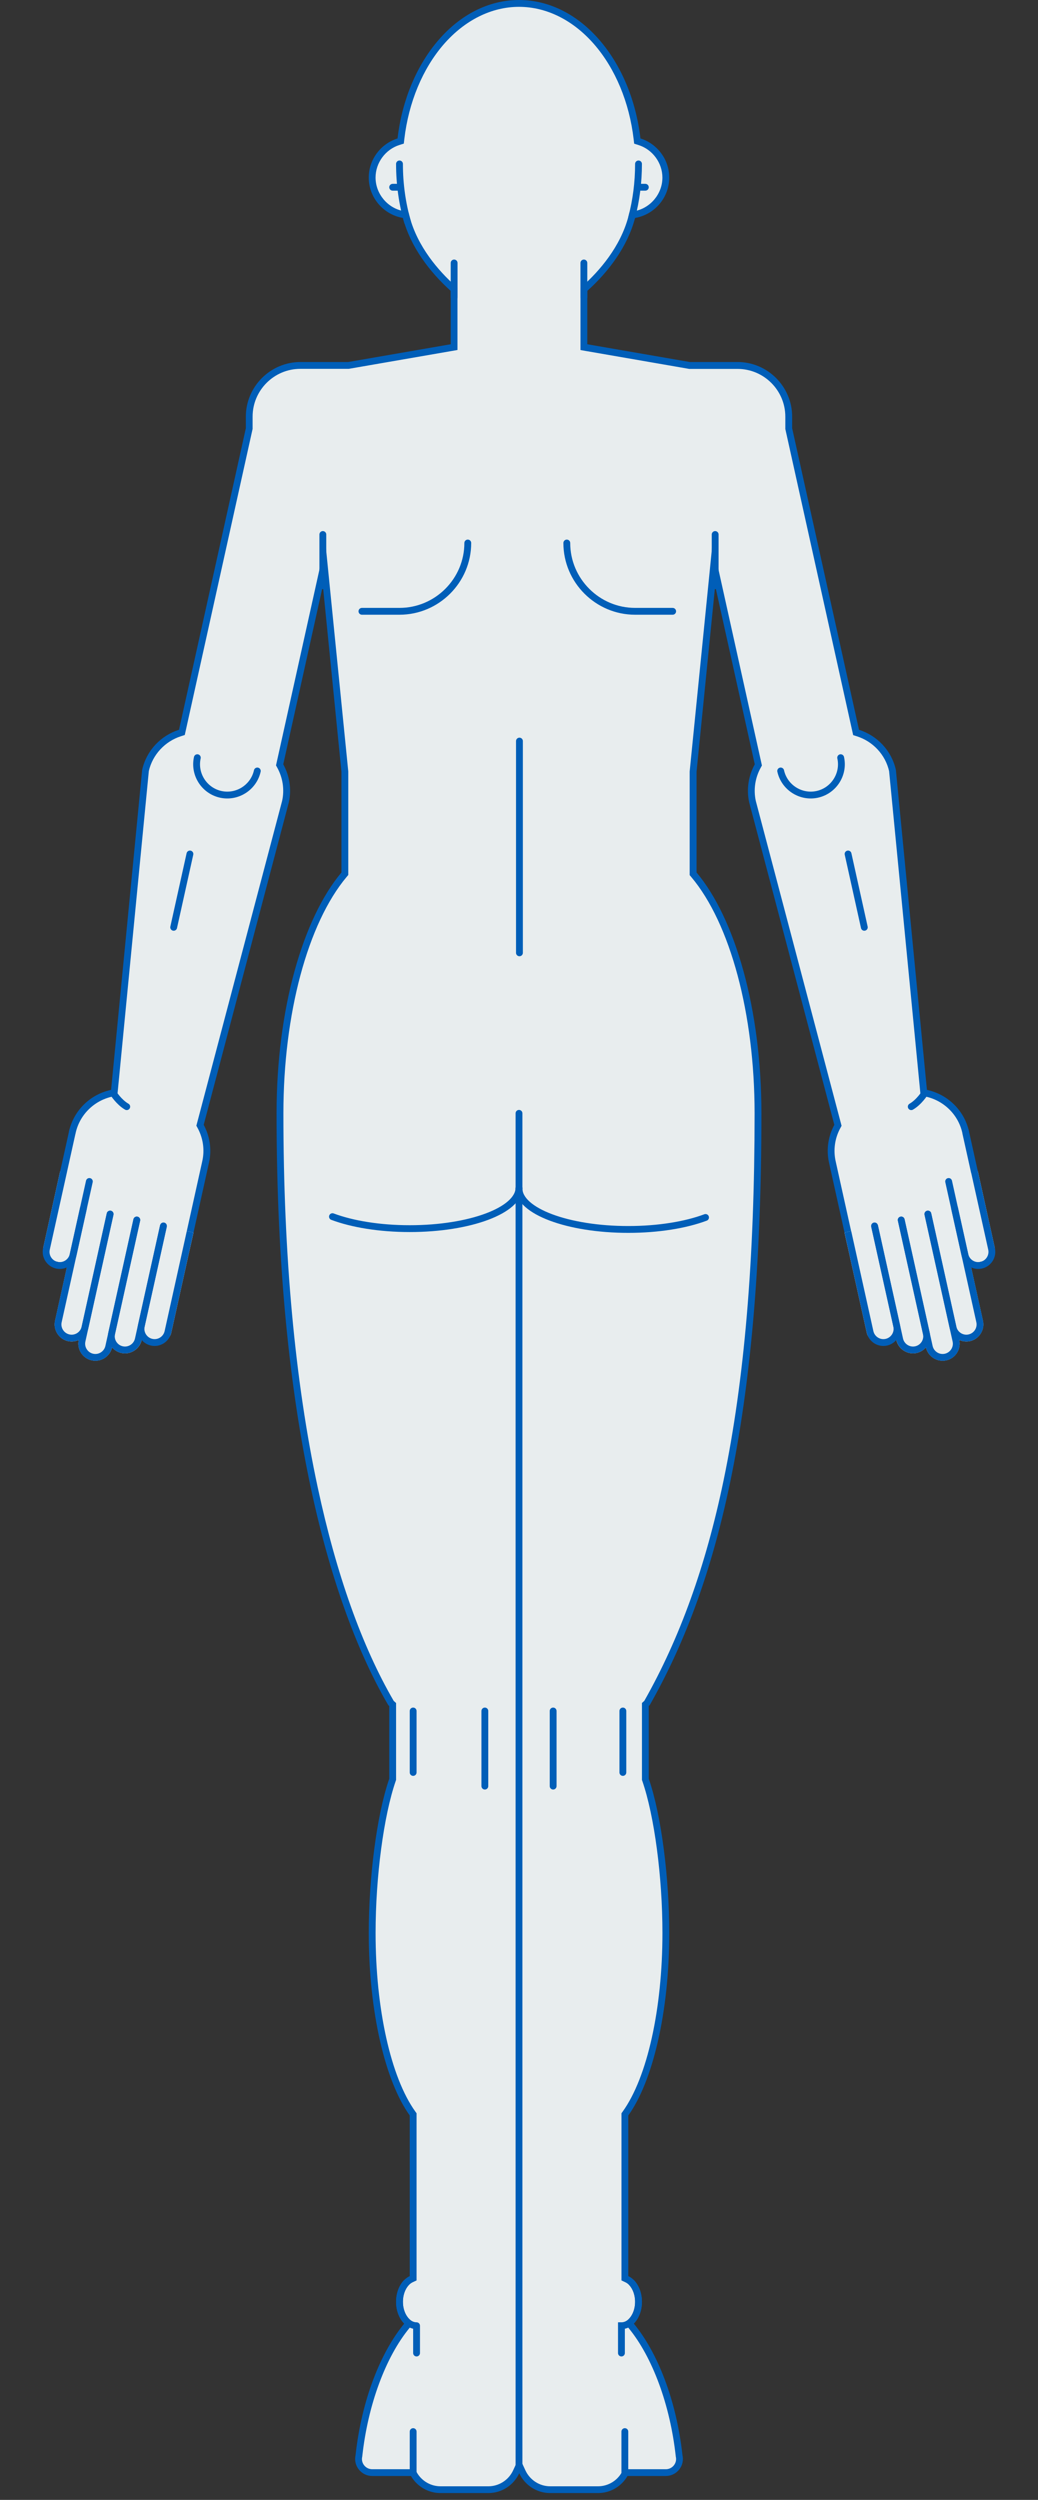 <?xml version="1.0" encoding="utf-8"?>
<!-- Generator: Adobe Illustrator 24.1.2, SVG Export Plug-In . SVG Version: 6.00 Build 0)  -->
<svg version="1.1" id="Layer_1" xmlns="http://www.w3.org/2000/svg" xmlns:xlink="http://www.w3.org/1999/xlink" x="0px" y="0px"
	 viewBox="0 0 304 732" style="enable-background:new 0 0 304 732;" xml:space="preserve">
<rect x="0" y="0" width="304" height="732" fill="#333333" stroke="none"/>
<style type="text/css">
	.st0{fill:#E8EDEE;}
	.st1{fill:#005EB8;}
	.st2{fill:#E8EDEE;stroke:#005EB8;stroke-width:2;stroke-linecap:round;stroke-miterlimit:10;}
	.st3{fill:none;stroke:#005EB8;stroke-width:2;stroke-linecap:round;stroke-linejoin:round;stroke-miterlimit:10;}
	.st4{fill:none;stroke:#005EB8;stroke-width:2;stroke-linecap:round;stroke-miterlimit:10;}
	.st5{fill:none;stroke:#005EB8;stroke-width:2;stroke-miterlimit:10;}
</style>
<g>
	<path class="st0" d="M161.13,729c-3.48,0-6.68-2.05-8.16-5.22l-0.91-1.95l-0.91,1.95c-1.47,3.17-4.67,5.22-8.16,5.22h-14
		c-3.19,0-6.18-1.72-7.79-4.5l-0.29-0.5H109c-2.21,0-4-1.79-4-4c0-0.28,0.03-0.56,0.1-0.87l0.02-0.11
		c1.67-15.16,6.92-29.37,14.04-38.02l0.57-0.7l-0.64-0.64c-1.31-1.32-2.1-3.45-2.1-5.67c0-3,1.38-5.66,3.43-6.63l0.57-0.27v-47.98
		l-0.19-0.26C113.53,608.69,109,588.44,109,566c0-16.54,2.39-34.55,5.94-44.83l0.06-0.16V499.1l-0.33-0.3l-0.17-0.16
		C86.22,450.12,82,369.67,82,326c0-29.3,7.19-56.08,18.77-69.88l0.23-0.28V226l-6.07-60.8L81.9,223.97l0.18,0.33
		c1.77,3.21,2.31,6.92,1.53,10.45L58.58,329.5l0.19,0.35c1.71,3.18,2.23,6.85,1.46,10.33l-5.19,23.43
		c-1.51,6.81-7.68,11.75-14.66,11.75c-1.08,0-2.17-0.12-3.23-0.35l-9.76-2.16c-8.07-1.79-13.19-9.82-11.4-17.89l5.19-23.43
		c0.96-4.35,8.2-8.17,11.67-10l0.48-0.25l9.29-95.68c1.16-5.15,5.03-9.35,10.12-10.97l0.55-0.18L73,125.5V122c0-8.27,6.73-15,15-15
		h14.09l30.91-5.36V84.74l-0.33-0.3c-4.91-4.41-11.27-11.61-13.69-20.87l-0.16-0.62l-0.64-0.11C112.86,61.94,109,57.38,109,52
		c0-4.76,3.18-9.07,7.73-10.5l0.62-0.19l0.08-0.64C120.07,18.05,134.94,1,152,1s31.93,17.05,34.57,39.66l0.08,0.64l0.62,0.19
		c4.55,1.43,7.73,5.75,7.73,10.5c0,5.38-3.86,9.94-9.18,10.83l-0.64,0.11l-0.16,0.62c-2.42,9.26-8.78,16.46-13.69,20.87l-0.33,0.3
		v16.91l30.91,5.36H216c8.27,0,15,6.73,15,15v3.5l19.72,88.96l0.55,0.18c5.08,1.62,8.96,5.83,10.12,10.97l9.29,95.68l0.48,0.25
		c3.48,1.83,10.71,5.65,11.67,10l5.19,23.43c1.79,8.07-3.32,16.1-11.4,17.89l-9.76,2.16c-1.06,0.24-2.15,0.35-3.23,0.35h0
		c-6.99,0-13.15-4.94-14.66-11.75l-5.19-23.43c-0.77-3.48-0.25-7.15,1.46-10.33l0.19-0.35l-25.03-94.8
		c-0.77-3.49-0.23-7.2,1.54-10.41l0.18-0.33l-13.03-58.76L203,225.9l0,29.94l0.23,0.28C214.81,269.92,222,296.7,222,326
		c0,79.79-10.03,133.05-32.5,172.65l-0.17,0.16l-0.33,0.3v21.91l0.05,0.16c3.56,10.28,5.95,28.29,5.95,44.83
		c0,22.44-4.53,42.69-11.81,52.86l-0.19,0.26v47.98l0.57,0.27c2.05,0.97,3.43,3.63,3.43,6.63c0,2.23-0.78,4.35-2.1,5.67l-0.64,0.64
		l0.58,0.7c7.12,8.64,12.37,22.86,14.04,38.02l0.01,0.05l0.01,0.05c0.07,0.3,0.1,0.59,0.1,0.86c0,2.21-1.79,4-4,4h-11.8l-0.29,0.5
		c-1.61,2.78-4.59,4.5-7.79,4.5H161.13z"/>
	<path class="st1" d="M152,2c8.05,0,15.87,3.9,22.01,10.97c6.2,7.14,10.31,17.02,11.57,27.81l0.15,1.29l1.24,0.39
		c4.14,1.3,7.03,5.22,7.03,9.55c0,4.81-3.59,9.04-8.34,9.85l-1.27,0.22l-0.33,1.25c-2.36,9.02-8.59,16.06-13.39,20.38l-0.66,0.6
		v0.89v15.62v1.68l1.66,0.29l30,5.2l0.17,0.03H202h4h10c7.72,0,14,6.28,14,14v3.39v0.22l0.05,0.21l19.57,88.29l0.25,1.12l1.09,0.35
		c4.73,1.51,8.33,5.4,9.43,10.18l9.23,95.08l0.1,1.07l0.95,0.5c3.34,1.76,10.3,5.44,11.16,9.34l5.19,23.43
		c0.81,3.63,0.14,7.38-1.88,10.54c-2.02,3.16-5.13,5.35-8.76,6.16l-9.76,2.16c-0.99,0.22-2,0.33-3.01,0.33
		c-6.52,0-12.28-4.61-13.69-10.97l-5.19-23.43c-0.72-3.25-0.24-6.68,1.36-9.64l0.38-0.7l-0.2-0.76l-24.92-94.37
		c-0.72-3.28-0.21-6.73,1.43-9.71l0.36-0.66l-0.16-0.74l-11.6-52.3l-2.7-12.18l-1.24,12.42l-5.45,54.49l-0.01,0.1v0.1v29.47v0.73
		l0.47,0.56C213.9,270.39,221,296.93,221,326c0,42.94-2.98,78.14-9.11,107.59c-5.2,24.99-12.79,46.08-23.19,64.44
		c-0.01,0.01-0.02,0.02-0.03,0.03l-0.66,0.6v0.89v21.3v0.34l0.11,0.32c3.52,10.18,5.89,28.07,5.89,44.5
		c0,22.24-4.45,42.27-11.63,52.27l-0.37,0.52v0.64v47.03v1.27l1.15,0.54c1.68,0.79,2.85,3.15,2.85,5.73c0,1.97-0.68,3.83-1.81,4.97
		l-1.27,1.28l1.15,1.4c7,8.5,12.17,22.51,13.82,37.49l0.01,0.11l0.02,0.11c0.05,0.24,0.08,0.45,0.08,0.65c0,1.65-1.35,3-3,3h-11.22
		h-1.15l-0.58,1c-1.43,2.47-4.08,4-6.92,4h-14c-3.09,0-5.94-1.82-7.25-4.64l-1.81-3.9l-1.81,3.9c-1.31,2.82-4.16,4.64-7.25,4.64h-14
		c-2.84,0-5.49-1.53-6.92-4l-0.58-1h-1.15H109c-1.65,0-3-1.35-3-3c0-0.2,0.03-0.41,0.08-0.65l0.02-0.11l0.01-0.11
		c1.65-14.98,6.82-28.99,13.82-37.49l1.15-1.4l-1.27-1.28c-1.13-1.14-1.81-3-1.81-4.97c0-2.58,1.17-4.93,2.85-5.73l1.15-0.54v-1.27
		v-47.03v-0.64l-0.37-0.52c-7.17-10-11.63-30.03-11.63-52.27c0-16.44,2.37-34.32,5.89-44.5l0.11-0.32v-0.34v-21.29v-0.89l-0.66-0.6
		c-0.02-0.02-0.03-0.03-0.05-0.05c-9.3-16-16.78-37.03-22.24-62.5C86.38,404.42,83,367.57,83,326c0-29.07,7.1-55.61,18.53-69.24
		l0.47-0.56v-0.73V226v-0.1l-0.01-0.1l-5.45-54.49L95.3,158.9l-2.7,12.18L81,223.38l-0.16,0.74l0.36,0.66
		c1.64,2.99,2.15,6.43,1.43,9.71l-24.92,94.37l-0.2,0.76l0.38,0.7c1.6,2.97,2.09,6.39,1.36,9.64l-5.19,23.43
		c-1.41,6.36-7.16,10.97-13.69,10.97c-1.01,0-2.02-0.11-3.01-0.33l-9.76-2.16c-3.63-0.81-6.75-2.99-8.76-6.16
		c-2.02-3.16-2.68-6.91-1.88-10.54l5.19-23.43c0.86-3.9,7.82-7.57,11.16-9.34l0.95-0.5l0.1-1.07l9.23-95.08
		c1.1-4.77,4.71-8.67,9.43-10.18l1.09-0.35l0.25-1.12l19.57-88.29l0.05-0.21v-0.22V122c0-7.72,6.28-14,14-14h10h4h0.17l0.17-0.03
		l30-5.2l1.66-0.29v-1.68V85.18v-0.89l-0.66-0.6c-4.81-4.32-11.03-11.36-13.39-20.38l-0.33-1.25l-1.27-0.22
		c-4.76-0.8-8.34-5.04-8.34-9.85c0-4.32,2.89-8.25,7.03-9.55l1.24-0.39l0.15-1.29c1.26-10.79,5.37-20.67,11.57-27.81
		C136.13,5.9,143.95,2,152,2 M152,0c-17.98,0-32.88,17.58-35.57,40.54C111.56,42.07,108,46.64,108,52c0,5.92,4.35,10.86,10.01,11.82
		c2.21,8.45,7.82,15.81,13.99,21.36v15.62l-30,5.2h-4H88c-8.8,0-16,7.2-16,16v3.39l-19.57,88.29c-5.26,1.68-9.53,6.02-10.8,11.76
		l-9.24,95.2c-4.02,2.12-11.13,5.91-12.18,10.67l-5.19,23.43c-1.9,8.59,3.57,17.18,12.16,19.08l9.76,2.16
		c1.15,0.26,2.31,0.38,3.45,0.38c7.33,0,13.99-5.1,15.64-12.54l5.19-23.43c0.86-3.88,0.2-7.76-1.56-11.03l24.93-94.41
		c0.87-3.93,0.18-7.86-1.63-11.15l11.6-52.3L100,226v29.47C88.69,268.96,81,295.48,81,326c0,90.72,16,144.68,32.7,173.27
		c0.1,0.09,0.2,0.19,0.3,0.28v21.29c-3.72,10.74-6,29.22-6,45.16c0,23.31,4.88,43.51,12,53.44v47.03c-2.33,1.1-4,4.05-4,7.53
		c0,2.61,0.94,4.92,2.39,6.38c-6.85,8.32-12.46,22.17-14.26,38.54c-0.08,0.35-0.12,0.71-0.12,1.08c0,2.76,2.24,5,5,5h11.35
		c1.73,2.99,4.95,5,8.65,5h14c4.02,0,7.47-2.38,9.06-5.8c1.59,3.42,5.04,5.8,9.06,5.8h14c3.7,0,6.92-2.01,8.65-5H195
		c2.76,0,5-2.24,5-5c0-0.37-0.05-0.73-0.12-1.08c-1.81-16.37-7.41-30.23-14.26-38.54c1.45-1.46,2.39-3.77,2.39-6.38
		c0-3.48-1.67-6.44-4-7.53v-47.03c7.12-9.93,12-30.12,12-53.44c0-15.94-2.28-34.41-6-45.16v-21.3c0.1-0.09,0.19-0.18,0.29-0.28
		C209.5,465.5,223,416.73,223,326c0-30.52-7.69-57.04-19-70.53V226l5.45-54.49l11.6,52.3c-1.81,3.29-2.5,7.21-1.63,11.15
		l24.93,94.41c-1.76,3.27-2.42,7.14-1.56,11.03l5.19,23.43c1.65,7.44,8.31,12.54,15.64,12.54c1.14,0,2.29-0.12,3.45-0.38l9.76-2.16
		c8.59-1.9,14.06-10.49,12.16-19.08l-5.19-23.43c-1.05-4.76-8.16-8.55-12.18-10.67l-9.24-95.2c-1.27-5.75-5.55-10.08-10.8-11.76
		L232,125.39V122c0-8.8-7.2-16-16-16h-10h-4l-30-5.2V85.18c6.17-5.55,11.78-12.91,13.99-21.36C191.65,62.86,196,57.92,196,52
		c0-5.36-3.56-9.93-8.43-11.46C184.88,17.58,169.98,0,152,0L152,0z"/>
</g>
<path class="st0" d="M21.18,331.53L21.18,331.53c1.34-6.04,6.2-10.44,11.95-11.5l13.47,4.52l-9.14,12.47L21.18,331.53z"/>
<path class="st2" d="M21.18,331.53L21.18,331.53c1.34-6.04,6.2-10.44,11.95-11.5c0,0,1.67,2.69,3.99,4.02"/>
<g>
	<path class="st0" d="M282.82,331.53L282.82,331.53c-1.34-6.04-6.2-10.44-11.95-11.5l-13.47,4.52l9.14,12.47L282.82,331.53z"/>
	<path class="st2" d="M282.82,331.53L282.82,331.53c-1.34-6.04-6.2-10.44-11.95-11.5c0,0-1.67,2.69-3.99,4.02"/>
</g>
<path class="st3" d="M118.95,668.45c-1.19,1.28-1.95,3.29-1.95,5.55c0,3.87,2.24,7,5,7v8"/>
<path class="st4" d="M185.04,668.45c1.19,1.28,1.96,3.29,1.96,5.55c0,3.87-2.24,7-5,7v8"/>
<line class="st4" x1="152" y1="348" x2="152" y2="723"/>
<g>
	<path class="st0" d="M44.42,393.02c2.68,0.6,5.26-0.62,5.72-2.69l4.85-21.88l0.84-3.77l0.84-3.77l-9.76-2.16l-0.84,3.77l-0.84,3.77
		l-4.85,21.88C39.92,390.24,41.74,392.42,44.42,393.02z"/>
</g>
<g>
	<path class="st0" d="M45.92,349.31L45.92,349.31c2.68,0.6,4.39,3.28,3.8,5.96l-8.22,37.1c-0.6,2.68-3.28,4.39-5.96,3.8h0
		c-2.68-0.6-4.39-3.28-3.8-5.96l8.22-37.1C40.55,350.42,43.23,348.71,45.92,349.31z"/>
</g>
<g>
	<path class="st0" d="M38.11,347.57L38.11,347.57c2.68,0.6,4.39,3.28,3.8,5.96l-9.09,41c-0.6,2.68-3.28,4.39-5.96,3.8h0
		c-2.68-0.6-4.39-3.28-3.8-5.96l9.09-41C32.74,348.69,35.42,346.98,38.11,347.57z"/>
</g>
<g>
	<path class="st0" d="M30.3,345.84L30.3,345.84c2.68,0.6,4.39,3.28,3.8,5.96l-8.22,37.1c-0.6,2.68-3.28,4.39-5.96,3.8h0
		c-2.68-0.6-4.39-3.28-3.8-5.96l8.22-37.1C24.93,346.96,27.61,345.25,30.3,345.84z"/>
</g>
<path class="st5" d="M55.68,360.69l-6.49,29.29c-0.48,2.15-2.62,3.52-4.77,3.04h0c-2.15-0.48-3.52-2.62-3.04-4.77l6.49-29.29"/>
<path class="st4" d="M47.87,358.96l-7.36,33.19c-0.48,2.15-2.62,3.52-4.77,3.04h0c-2.15-0.48-3.52-2.62-3.04-4.77l7.36-33.19"/>
<path class="st4" d="M40.06,357.23l-8.22,37.1c-0.48,2.15-2.62,3.52-4.77,3.04h0c-2.15-0.48-3.52-2.62-3.04-4.77l8.22-37.1"/>
<g>
	<path class="st0" d="M16.86,369.49c2.68,0.6,5.2-0.35,5.58-2.09l2.11-9.52l2.11-9.52l0.7-3.17l-9.76-2.16l-0.7,3.17l-2.11,9.52
		l-2.11,9.52C12.29,366.98,14.17,368.9,16.86,369.49z"/>
</g>
<path class="st4" d="M32.25,355.49l-7.36,33.19c-0.48,2.15-2.62,3.52-4.77,3.04h0c-2.15-0.48-3.52-2.62-3.04-4.77l7.36-33.19"/>
<path class="st4" d="M26.17,345.95l-4.76,21.48c-0.48,2.15-2.62,3.52-4.77,3.04h0c-2.15-0.48-3.52-2.62-3.04-4.77l4.98-22.45"/>
<path class="st2" d="M75.36,225.75L75.36,225.75c-1.07,4.83-5.9,7.91-10.73,6.84l0,0c-4.83-1.07-7.91-5.9-6.84-10.73l0,0"/>
<path class="st1" d="M50.65,272.51L50.65,272.51c-0.54-0.12-0.88-0.66-0.76-1.19l4.76-21.48c0.12-0.54,0.66-0.88,1.19-0.76h0
	c0.54,0.12,0.88,0.66,0.76,1.19l-4.76,21.48C51.72,272.29,51.19,272.63,50.65,272.51z"/>
<g>
	<path class="st0" d="M259.58,393.02c-2.68,0.6-5.26-0.62-5.72-2.69l-4.85-21.88l-0.84-3.77l-0.84-3.77l9.76-2.16l0.84,3.77
		l0.84,3.77l4.85,21.88C264.08,390.24,262.26,392.42,259.58,393.02z"/>
</g>
<g>
	<path class="st0" d="M258.08,349.31L258.08,349.31c-2.68,0.6-4.39,3.28-3.8,5.96l8.22,37.1c0.6,2.68,3.28,4.39,5.96,3.8h0
		c2.68-0.6,4.39-3.28,3.8-5.96l-8.22-37.1C263.45,350.42,260.77,348.71,258.08,349.31z"/>
</g>
<g>
	<path class="st0" d="M265.89,347.57L265.89,347.57c-2.68,0.6-4.39,3.28-3.8,5.96l9.09,41c0.6,2.68,3.28,4.39,5.96,3.8l0,0
		c2.68-0.6,4.39-3.28,3.8-5.96l-9.09-41C271.26,348.69,268.58,346.98,265.89,347.57z"/>
</g>
<g>
	<path class="st0" d="M273.7,345.84L273.7,345.84c-2.68,0.6-4.39,3.28-3.8,5.96l8.22,37.1c0.6,2.68,3.28,4.39,5.96,3.8l0,0
		c2.68-0.6,4.39-3.28,3.8-5.96l-8.22-37.1C279.07,346.96,276.39,345.25,273.7,345.84z"/>
</g>
<path class="st5" d="M248.32,360.69l6.49,29.29c0.48,2.15,2.62,3.52,4.77,3.04l0,0c2.15-0.48,3.52-2.62,3.04-4.77l-6.49-29.29"/>
<path class="st4" d="M256.13,358.96l7.36,33.19c0.48,2.15,2.62,3.52,4.77,3.04l0,0c2.15-0.48,3.52-2.62,3.04-4.77l-7.36-33.19"/>
<path class="st4" d="M263.94,357.23l8.22,37.1c0.48,2.15,2.62,3.52,4.77,3.04l0,0c2.15-0.48,3.52-2.62,3.04-4.77l-8.22-37.1"/>
<g>
	<path class="st0" d="M287.14,369.49c-2.68,0.6-5.2-0.35-5.58-2.09l-2.11-9.52l-2.11-9.52l-0.7-3.17l9.76-2.16l0.7,3.17l2.11,9.52
		l2.11,9.52C291.71,366.98,289.83,368.9,287.14,369.49z"/>
</g>
<path class="st4" d="M271.75,355.49l7.36,33.19c0.48,2.15,2.62,3.52,4.77,3.04l0,0c2.15-0.48,3.52-2.62,3.04-4.77l-7.36-33.19"/>
<path class="st4" d="M277.83,345.95l4.76,21.48c0.48,2.15,2.62,3.52,4.77,3.04l0,0c2.15-0.48,3.52-2.62,3.04-4.77l-4.98-22.45"/>
<path class="st2" d="M228.64,225.75L228.64,225.75c1.07,4.83,5.9,7.91,10.73,6.84l0,0c4.83-1.07,7.91-5.9,6.84-10.73v0"/>
<path class="st1" d="M253.35,272.51L253.35,272.51c0.54-0.12,0.88-0.66,0.76-1.19l-4.76-21.48c-0.12-0.54-0.66-0.88-1.19-0.76l0,0
	c-0.54,0.12-0.88,0.66-0.76,1.19l4.76,21.48C252.28,272.29,252.81,272.63,253.35,272.51z"/>
<path class="st2" d="M119.35,64.97C117.83,59.71,117,53.98,117,48"/>
<path class="st2" d="M187,48c0,5.46-0.69,10.7-1.97,15.57"/>
<path class="st1" d="M117,55.83h-2c-0.55,0-1-0.45-1-1v0c0-0.55,0.45-1,1-1h2c0.55,0,1,0.45,1,1v0C118,55.38,117.55,55.83,117,55.83
	z"/>
<path class="st1" d="M189,55.83h-2c-0.55,0-1-0.45-1-1v0c0-0.55,0.45-1,1-1h2c0.55,0,1,0.45,1,1v0C190,55.38,189.55,55.83,189,55.83
	z"/>
<path class="st4" d="M206.63,356.49c-5.79,2.17-13.79,3.51-22.63,3.51c-17.67,0-32-5.37-32-12"/>
<path class="st4" d="M152,347.76c0,6.63-14.33,12-32,12c-8.84,0-16.84-1.34-22.63-3.51"/>
<line class="st2" x1="152" y1="326" x2="152" y2="348"/>
<line class="st2" x1="94.55" y1="171.51" x2="94.55" y2="156.51"/>
<line class="st2" x1="209.45" y1="171.51" x2="209.45" y2="156.51"/>
<path class="st1" d="M133,88L133,88c-0.55,0-1-0.45-1-1V77c0-0.55,0.45-1,1-1l0,0c0.55,0,1,0.45,1,1v10C134,87.55,133.55,88,133,88z
	"/>
<path class="st1" d="M171,88L171,88c-0.55,0-1-0.45-1-1V77c0-0.55,0.45-1,1-1l0,0c0.55,0,1,0.45,1,1v10C172,87.55,171.55,88,171,88z
	"/>
<path class="st1" d="M121,520L121,520c-0.55,0-1-0.45-1-1v-18c0-0.55,0.45-1,1-1l0,0c0.55,0,1,0.45,1,1v18
	C122,519.55,121.55,520,121,520z"/>
<path class="st1" d="M142,524L142,524c-0.55,0-1-0.45-1-1v-22c0-0.55,0.45-1,1-1l0,0c0.55,0,1,0.45,1,1v22
	C143,523.55,142.55,524,142,524z"/>
<path class="st1" d="M162,524L162,524c-0.55,0-1-0.45-1-1v-22c0-0.55,0.45-1,1-1l0,0c0.55,0,1,0.45,1,1v22
	C163,523.55,162.55,524,162,524z"/>
<path class="st1" d="M182.42,520L182.42,520c-0.55,0-1-0.45-1-1v-18c0-0.55,0.45-1,1-1l0,0c0.55,0,1,0.45,1,1v18
	C183.42,519.55,182.97,520,182.42,520z"/>
<path class="st1" d="M183,725L183,725c-0.55,0-1-0.45-1-1v-12c0-0.55,0.45-1,1-1l0,0c0.55,0,1,0.45,1,1v12
	C184,724.55,183.55,725,183,725z"/>
<path class="st1" d="M121,725L121,725c-0.55,0-1-0.45-1-1v-12c0-0.55,0.45-1,1-1l0,0c0.55,0,1,0.45,1,1v12
	C122,724.55,121.55,725,121,725z"/>
<path class="st4" d="M137,159c0,11-9,20-20,20h-11"/>
<path class="st4" d="M166,159c0,11,9,20,20,20h11"/>
<line class="st4" x1="152.13" y1="217" x2="152.13" y2="279"/>
</svg>
